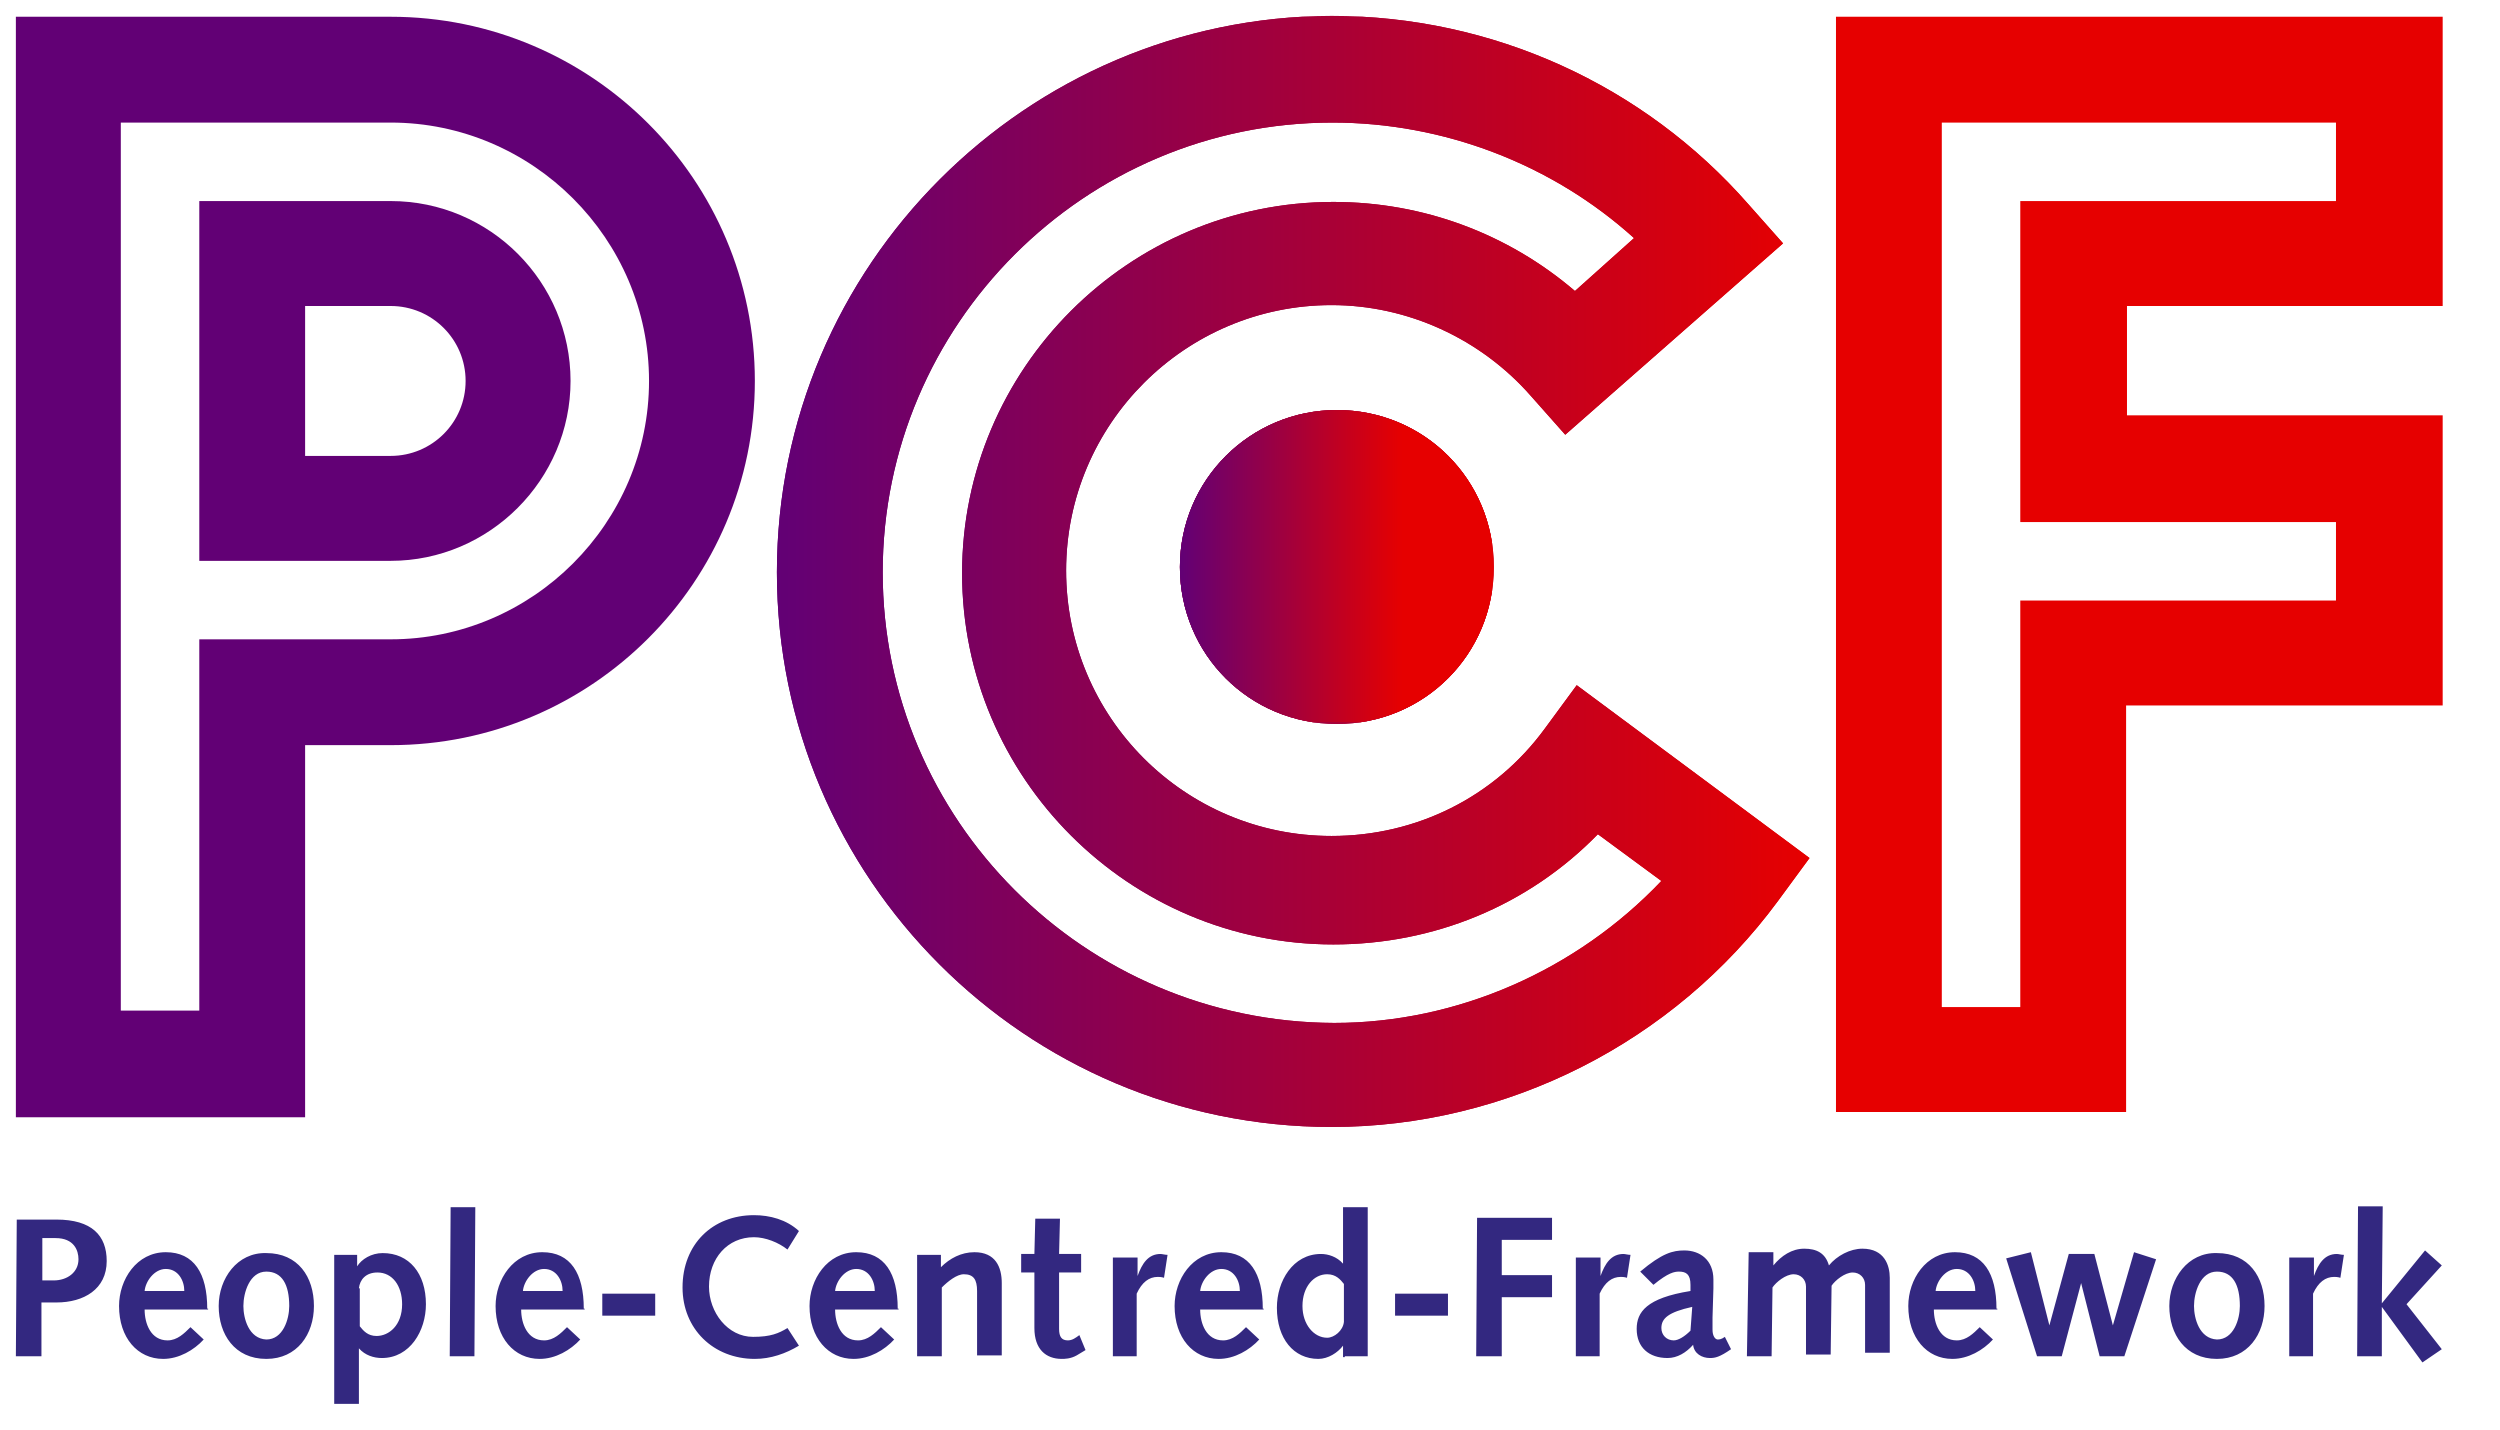 <?xml version="1.0" encoding="UTF-8"?> <!-- Generator: Adobe Illustrator 25.4.0, SVG Export Plug-In . SVG Version: 6.00 Build 0) --> <svg xmlns="http://www.w3.org/2000/svg" xmlns:xlink="http://www.w3.org/1999/xlink" version="1.1" id="Laag_1" x="0px" y="0px" viewBox="0 0 283.5 162.2" style="enable-background:new 0 0 283.5 162.2;" xml:space="preserve"> <style type="text/css"> .st0{fill:url(#SVGID_00000147195921347327766080000001563507487627294121_);} .st1{clip-path:url(#SVGID_00000132772158801695899110000011818729668714356920_);fill:url(#SVGID_00000165229208473803974460000000345447428123950504_);} .st2{fill:#E60000;} .st3{fill:#620075;} .st4{fill:url(#SVGID_00000161626727037005434540000010851297520523113880_);} .st5{clip-path:url(#SVGID_00000021115568904321708700000008224384450709502092_);fill:url(#SVGID_00000097475078216545778780000013593573080124902835_);} .st6{fill:#332880;} .st7{fill:url(#SVGID_00000023256420280516090260000000551466831768742319_);} .st8{clip-path:url(#SVGID_00000099633456554436726610000000280436212847662208_);fill:url(#SVGID_00000098210575392826150960000005213456545946192260_);} </style> <g> <g> <linearGradient id="SVGID_00000140699547031617807870000010208687629864936321_" gradientUnits="userSpaceOnUse" x1="88.058" y1="97.095" x2="205.174" y2="97.095" gradientTransform="matrix(1 0 0 -1 0 161.89)"> <stop offset="0" style="stop-color:#620075"></stop> <stop offset="1" style="stop-color:#E60000"></stop> </linearGradient> <path id="SVGID_1_" style="fill:url(#SVGID_00000140699547031617807870000010208687629864936321_);" d="M100.1,64.9 c0-28.1,22.9-51,51-51c12.6,0,24.9,4.7,34.2,13.1l-6.7,6c-7.6-6.5-17.2-10.1-27.4-10.1c-23.2,0-42.1,18.9-42.1,42.1 s18.9,42.1,42.1,42.1c11.4,0,22.1-4.4,30-12.5l7.2,5.3c-9.6,10.1-23.1,16.1-37.1,16.1C122.9,115.9,100.1,92.9,100.1,64.9 M88.1,64.9c0,34.7,28.2,62.9,62.9,62.9c19.9,0,38.8-9.6,50.6-25.6l3.6-4.9l-26.4-19.6l-3.6,4.9c-5.7,7.8-14.6,12.2-24.2,12.2 c-16.7,0-30.1-13.5-30.1-30.1s13.5-30.1,30.1-30.1c8.6,0,16.9,3.8,22.6,10.3l3.9,4.4l24.7-21.7l-3.9-4.4 C186.4,9.6,169.2,1.8,151,1.8C116.4,1.9,88.1,30.1,88.1,64.9"></path> </g> <g> <defs> <path id="SVGID_00000152245785091968171170000008977543341256921253_" d="M100.1,64.9c0-28.1,22.9-51,51-51 c12.6,0,24.9,4.7,34.2,13.1l-6.7,6c-7.6-6.5-17.2-10.1-27.4-10.1c-23.2,0-42.1,18.9-42.1,42.1s18.9,42.1,42.1,42.1 c11.4,0,22.1-4.4,30-12.5l7.2,5.3c-9.6,10.1-23.1,16.1-37.1,16.1C122.9,115.9,100.1,92.9,100.1,64.9 M88.1,64.9 c0,34.7,28.2,62.9,62.9,62.9c19.9,0,38.8-9.6,50.6-25.6l3.6-4.9l-26.4-19.6l-3.6,4.9c-5.7,7.8-14.6,12.2-24.2,12.2 c-16.7,0-30.1-13.5-30.1-30.1s13.5-30.1,30.1-30.1c8.6,0,16.9,3.8,22.6,10.3l3.9,4.4l24.7-21.7l-3.9-4.4 C186.4,9.6,169.2,1.8,151,1.8C116.4,1.9,88.1,30.1,88.1,64.9"></path> </defs> <clipPath id="SVGID_00000170997953311875036070000008236957029044206723_"> <use xlink:href="#SVGID_00000152245785091968171170000008977543341256921253_" style="overflow:visible;"></use> </clipPath> <linearGradient id="SVGID_00000129921166702130884080000003755704499840883388_" gradientUnits="userSpaceOnUse" x1="88.058" y1="96.956" x2="205.174" y2="96.956" gradientTransform="matrix(1 0 0 -1 0 161.89)"> <stop offset="0" style="stop-color:#620075"></stop> <stop offset="1" style="stop-color:#E60000"></stop> </linearGradient> <rect x="88.1" y="1.9" style="clip-path:url(#SVGID_00000170997953311875036070000008236957029044206723_);fill:url(#SVGID_00000129921166702130884080000003755704499840883388_);" width="117.1" height="126"></rect> </g> </g> <path class="st2" d="M220.2,13.9h44.7v8.9h-35.8v36.4h35.8v8.9h-35.8v46.1h-8.9V13.9z M208.2,1.9v124.2h32.9V80H277V47.1h-35.8V34.7 H277V1.9H208.2z"></path> <g> <path class="st3" d="M34.6,51.7h9.7c4.7,0,8.5-3.8,8.5-8.5s-3.8-8.5-8.5-8.5h-9.7C34.6,34.7,34.6,51.7,34.6,51.7z M44.3,63.6H22.6 V22.8h21.7c11.3,0,20.4,9.2,20.4,20.4S55.5,63.6,44.3,63.6 M13.7,114.6h8.9V72.5h21.7c16.1,0,29.3-13.2,29.3-29.3 S60.4,13.9,44.3,13.9H13.7C13.7,13.9,13.7,114.6,13.7,114.6z M34.6,126.7H1.8V1.9h42.5c22.8,0,41.3,18.5,41.3,41.3 S67.1,84.5,44.3,84.5h-9.7V126.7z"></path> </g> <g> <g> <linearGradient id="SVGID_00000166633242770718707350000016509813258949679271_" gradientUnits="userSpaceOnUse" x1="1.565" y1="97.581" x2="270.261" y2="97.581" gradientTransform="matrix(1 0 0 -1 0 161.89)"> <stop offset="0" style="stop-color:#620075"></stop> <stop offset="1" style="stop-color:#E60000"></stop> </linearGradient> <path id="SVGID_00000172409890075119717670000018334215441960983991_" style="fill:url(#SVGID_00000166633242770718707350000016509813258949679271_);" d=" M133.8,64.3c0,9.9,7.9,17.8,17.8,17.8s17.8-7.9,17.8-17.8c0-9.9-7.9-17.8-17.8-17.8C141.8,46.5,133.8,54.4,133.8,64.3"></path> </g> <g> <defs> <path id="SVGID_00000172435967876088046610000003888817633040443531_" d="M133.8,64.3c0,9.9,7.9,17.8,17.8,17.8 s17.8-7.9,17.8-17.8c0-9.9-7.9-17.8-17.8-17.8C141.8,46.5,133.8,54.4,133.8,64.3"></path> </defs> <clipPath id="SVGID_00000138549198232908685040000015063807288291152283_"> <use xlink:href="#SVGID_00000172435967876088046610000003888817633040443531_" style="overflow:visible;"></use> </clipPath> <linearGradient id="SVGID_00000134231933986014579000000013324803452366324112_" gradientUnits="userSpaceOnUse" x1="1.565" y1="97.651" x2="270.261" y2="97.651" gradientTransform="matrix(1 0 0 -1 0 161.89)"> <stop offset="0" style="stop-color:#620075"></stop> <stop offset="1" style="stop-color:#E60000"></stop> </linearGradient> <rect x="133.8" y="46.5" style="clip-path:url(#SVGID_00000138549198232908685040000015063807288291152283_);fill:url(#SVGID_00000134231933986014579000000013324803452366324112_);" width="35.4" height="35.4"></rect> </g> </g> <g> <path class="st6" d="M267.3,153.8h2.8v-5.6l0,0l4.6,6.3l2.2-1.5l-4-5.1l4-4.4l-1.9-1.7l-4.9,6l0,0l0.1-11h-2.8L267.3,153.8z M259.5,153.8h2.8v-7.1c0.6-1.3,1.4-1.9,2.4-1.9c0.1,0,0.4,0,0.7,0.1l0.4-2.6c-0.3,0-0.6-0.1-0.8-0.1c-1.4,0-2.1,1.1-2.6,2.5l0,0 v-2.1h-2.8V153.8z M248.8,148.1c0-1.5,0.7-3.9,2.6-3.9c1.8,0,2.6,1.5,2.6,3.9c0,1.5-0.7,3.8-2.6,3.8 C249.4,151.8,248.8,149.5,248.8,148.1 M246,148.1c0,3.2,1.8,6,5.4,6c3.5,0,5.4-2.8,5.4-6c0-3.3-1.8-6-5.4-6 C248.1,142,246,145,246,148.1 M231,153.8h2.8l2.2-8.3l0,0l2.1,8.3h2.8l3.6-11L242,142l-2.4,8.3l0,0l-2.1-8.1h-2.9l-2.2,8.1l0,0 l-2.1-8.3l-2.8,0.7L231,153.8z M219.5,146.4c0.1-1.1,1.1-2.5,2.4-2.5c1.4,0,2.1,1.3,2.1,2.5H219.5z M226.4,148.4 c0-4-1.5-6.4-4.7-6.4c-3.3,0-5.3,3.1-5.3,6.1c0,3.6,2.1,6,5,6c1.8,0,3.5-1,4.6-2.2l-1.5-1.4c-0.7,0.7-1.5,1.5-2.6,1.5 c-1.9,0-2.6-1.9-2.6-3.5h7.2V148.4z M198.1,153.8h2.8l0.1-7.8c0.4-0.6,1.5-1.5,2.4-1.5c0.8,0,1.4,0.6,1.4,1.4c0,0.6,0,2.2,0,3.3 v4.4h2.8l0.1-7.8c0.4-0.6,1.5-1.5,2.4-1.5c0.8,0,1.4,0.6,1.4,1.4c0,0.6,0,2.2,0,3.3v4.4h2.8c0-2.8,0-5.7,0-8.5 c0-1.4-0.6-3.3-3.1-3.3c-1.4,0-2.9,0.8-3.8,1.9c-0.4-1.4-1.4-1.9-2.8-1.9c-1.4,0-2.6,0.8-3.5,1.9l0,0v-1.5h-2.8L198.1,153.8z M191.7,150.9c-0.7,0.7-1.4,1.1-1.9,1.1c-0.8,0-1.4-0.6-1.4-1.4c0-1.1,0.8-1.8,3.5-2.4L191.7,150.9z M187.5,145.7 c1.7-1.4,2.4-1.5,2.9-1.5c0.8,0,1.3,0.3,1.3,1.5v0.7c-5,0.8-6.1,2.4-6.1,4.3c0,2.1,1.4,3.3,3.5,3.3c1.1,0,2.1-0.6,2.9-1.5 c0.1,1,1,1.5,1.9,1.5c0.6,0,1.1-0.1,2.4-1l-0.7-1.4c-0.4,0.3-0.7,0.3-0.8,0.3c-0.3,0-0.6-0.4-0.6-1.1c0-0.4,0-1,0-1.4l0.1-3.3 c0-0.3,0-0.6,0-1c0-2.2-1.5-3.3-3.3-3.3c-1.3,0-2.5,0.3-5,2.4L187.5,145.7z M178.6,153.8h2.8v-7.1c0.6-1.3,1.4-1.9,2.4-1.9 c0.1,0,0.4,0,0.7,0.1l0.4-2.6c-0.3,0-0.6-0.1-0.8-0.1c-1.4,0-2.1,1.1-2.6,2.5l0,0v-2.1h-2.8V153.8z M167.4,153.8h2.9v-6.7h5.7v-2.5 h-5.7v-4h5.7v-2.5h-8.5L167.4,153.8z M158.2,149.2h6v-2.5h-6V149.2z M152.4,149.9c-0.1,1-1.1,1.8-1.9,1.8c-1.5,0-2.8-1.5-2.8-3.6 c0-2.2,1.3-3.6,2.8-3.6c1,0,1.5,0.6,1.9,1.1V149.9z M152.5,153.8h2.6v-16.9h-2.8v6.4l0,0c-0.7-0.8-1.7-1.1-2.5-1.1 c-3.2,0-5,3.1-5,6.1c0,3.5,1.9,5.8,4.7,5.8c1.1,0,2.2-0.7,2.8-1.5l0,0v1.3H152.5z M136.1,146.4c0.1-1.1,1.1-2.5,2.4-2.5 c1.4,0,2.1,1.3,2.1,2.5H136.1z M143.2,148.4c0-4-1.5-6.4-4.7-6.4c-3.3,0-5.3,3.1-5.3,6.1c0,3.6,2.1,6,5,6c1.8,0,3.5-1,4.6-2.2 l-1.5-1.4c-0.7,0.7-1.5,1.5-2.6,1.5c-1.9,0-2.6-1.9-2.6-3.5h7.2V148.4z M126.1,153.8h2.8v-7.1c0.6-1.3,1.4-1.9,2.4-1.9 c0.1,0,0.4,0,0.7,0.1l0.4-2.6c-0.3,0-0.6-0.1-0.8-0.1c-1.4,0-2.1,1.1-2.6,2.5l0,0v-2.1h-2.8V153.8z M122.4,151.4 c-0.4,0.3-0.8,0.6-1.3,0.6c-0.7,0-1-0.4-1-1.3c0-0.8,0-1.9,0-3.1v-3.3h2.5v-2.1h-2.5l0.1-4h-2.8l-0.1,4h-1.5v2.1h1.5v3.5 c0,1,0,2.2,0,2.8c0,2.4,1.3,3.5,3.1,3.5c0.3,0,1,0,1.7-0.4l1-0.6L122.4,151.4z M104,153.8h2.8V146c0.7-0.7,1.7-1.5,2.5-1.5 c1.1,0,1.5,0.6,1.5,1.9s0,2.8,0,4.4v2.9h2.8v-5.7c0-0.7,0-1.4,0-2.5c0-1.8-0.7-3.5-3.1-3.5c-1.5,0-2.8,0.7-3.8,1.7l0,0v-1.4H104 L104,153.8z M94.7,146.4c0.1-1.1,1.1-2.5,2.4-2.5c1.4,0,2.1,1.3,2.1,2.5H94.7z M101.8,148.4c0-4-1.5-6.4-4.7-6.4 c-3.3,0-5.3,3.1-5.3,6.1c0,3.6,2.1,6,5,6c1.8,0,3.5-1,4.6-2.2l-1.5-1.4c-0.7,0.7-1.5,1.5-2.6,1.5c-1.9,0-2.6-1.9-2.6-3.5h7.2V148.4 z M89.3,150.6c-1,0.6-1.9,1-3.9,1c-2.9,0-5-2.8-5-5.7c0-3.2,2.1-5.6,5.1-5.6c1.3,0,2.8,0.6,3.8,1.4l1.3-2.1 c-1.4-1.3-3.3-1.8-5.1-1.8c-4.7,0-8.1,3.3-8.1,8.2c0,4.7,3.5,8.1,8.2,8.1c1.8,0,3.5-0.6,5-1.5L89.3,150.6z M68.3,149.2h6v-2.5h-6 V149.2z M59.3,146.4c0.1-1.1,1.1-2.5,2.4-2.5c1.4,0,2.1,1.3,2.1,2.5H59.3z M66.2,148.4c0-4-1.5-6.4-4.7-6.4c-3.3,0-5.3,3.1-5.3,6.1 c0,3.6,2.1,6,5,6c1.8,0,3.5-1,4.6-2.2l-1.5-1.4c-0.7,0.7-1.5,1.5-2.6,1.5c-1.9,0-2.6-1.9-2.6-3.5h7.2V148.4z M51,153.8h2.8 l0.1-16.9h-2.8L51,153.8z M40.7,146.1c0.1-1,0.8-1.8,2.1-1.8c1.7,0,2.8,1.5,2.8,3.6c0,2.4-1.5,3.6-2.9,3.6c-1,0-1.5-0.6-1.9-1.1 V146.1z M37.9,159.2h2.8v-6.3l0,0c0.7,0.8,1.7,1.1,2.6,1.1c3.2,0,5-3.1,5-6.1c0-3.5-1.9-5.8-4.9-5.8c-1.3,0-2.4,0.7-2.9,1.5l0,0 v-1.3h-2.6V159.2z M27.6,148.1c0-1.5,0.7-3.9,2.6-3.9c1.8,0,2.6,1.5,2.6,3.9c0,1.5-0.7,3.8-2.6,3.8 C28.2,151.8,27.6,149.5,27.6,148.1 M24.8,148.1c0,3.2,1.8,6,5.4,6c3.5,0,5.4-2.8,5.4-6c0-3.3-1.8-6-5.4-6 C26.9,142,24.8,145,24.8,148.1 M16.4,146.4c0.1-1.1,1.1-2.5,2.4-2.5c1.4,0,2.1,1.3,2.1,2.5H16.4z M23.5,148.4c0-4-1.5-6.4-4.7-6.4 c-3.3,0-5.3,3.1-5.3,6.1c0,3.6,2.1,6,5,6c1.8,0,3.5-1,4.6-2.2l-1.5-1.4c-0.7,0.7-1.5,1.5-2.6,1.5c-1.9,0-2.6-1.9-2.6-3.5h7.2V148.4 z M4.8,145.3v-4.9h1.5c2.1,0,2.6,1.4,2.6,2.4c0,1.5-1.3,2.4-2.8,2.4H4.8V145.3z M1.8,153.8h2.9v-6.1h1.7c3.1,0,5.7-1.5,5.7-4.7 c0-2.9-1.7-4.7-5.7-4.7H1.9L1.8,153.8z"></path> </g> <g> <g> <linearGradient id="SVGID_00000176727260694668047870000004828409593542422436_" gradientUnits="userSpaceOnUse" x1="133.83" y1="97.581" x2="169.321" y2="97.581" gradientTransform="matrix(1 0 0 -1 0 161.89)"> <stop offset="0" style="stop-color:#620075"></stop> <stop offset="1" style="stop-color:#E60000"></stop> </linearGradient> <path id="SVGID_00000101066036007972811150000013620263215228782255_" style="fill:url(#SVGID_00000176727260694668047870000004828409593542422436_);" d=" M133.8,64.3c0,9.9,7.9,17.8,17.8,17.8s17.8-7.9,17.8-17.8c0-9.9-7.9-17.8-17.8-17.8C141.8,46.5,133.8,54.4,133.8,64.3"></path> </g> <g> <defs> <path id="SVGID_00000011746761668435089890000004884676138410474921_" d="M133.8,64.3c0,9.9,7.9,17.8,17.8,17.8 s17.8-7.9,17.8-17.8c0-9.9-7.9-17.8-17.8-17.8C141.8,46.5,133.8,54.4,133.8,64.3"></path> </defs> <clipPath id="SVGID_00000136379975190256408870000004240707585530644404_"> <use xlink:href="#SVGID_00000011746761668435089890000004884676138410474921_" style="overflow:visible;"></use> </clipPath> <linearGradient id="SVGID_00000016067088304541510760000004880515293413568934_" gradientUnits="userSpaceOnUse" x1="133.83" y1="97.651" x2="169.321" y2="97.651" gradientTransform="matrix(1 0 0 -1 0 161.89)"> <stop offset="0" style="stop-color:#620075"></stop> <stop offset="0.711" style="stop-color:#E60000"></stop> </linearGradient> <rect x="133.8" y="46.5" style="clip-path:url(#SVGID_00000136379975190256408870000004240707585530644404_);fill:url(#SVGID_00000016067088304541510760000004880515293413568934_);" width="35.4" height="35.4"></rect> </g> </g> </svg> 